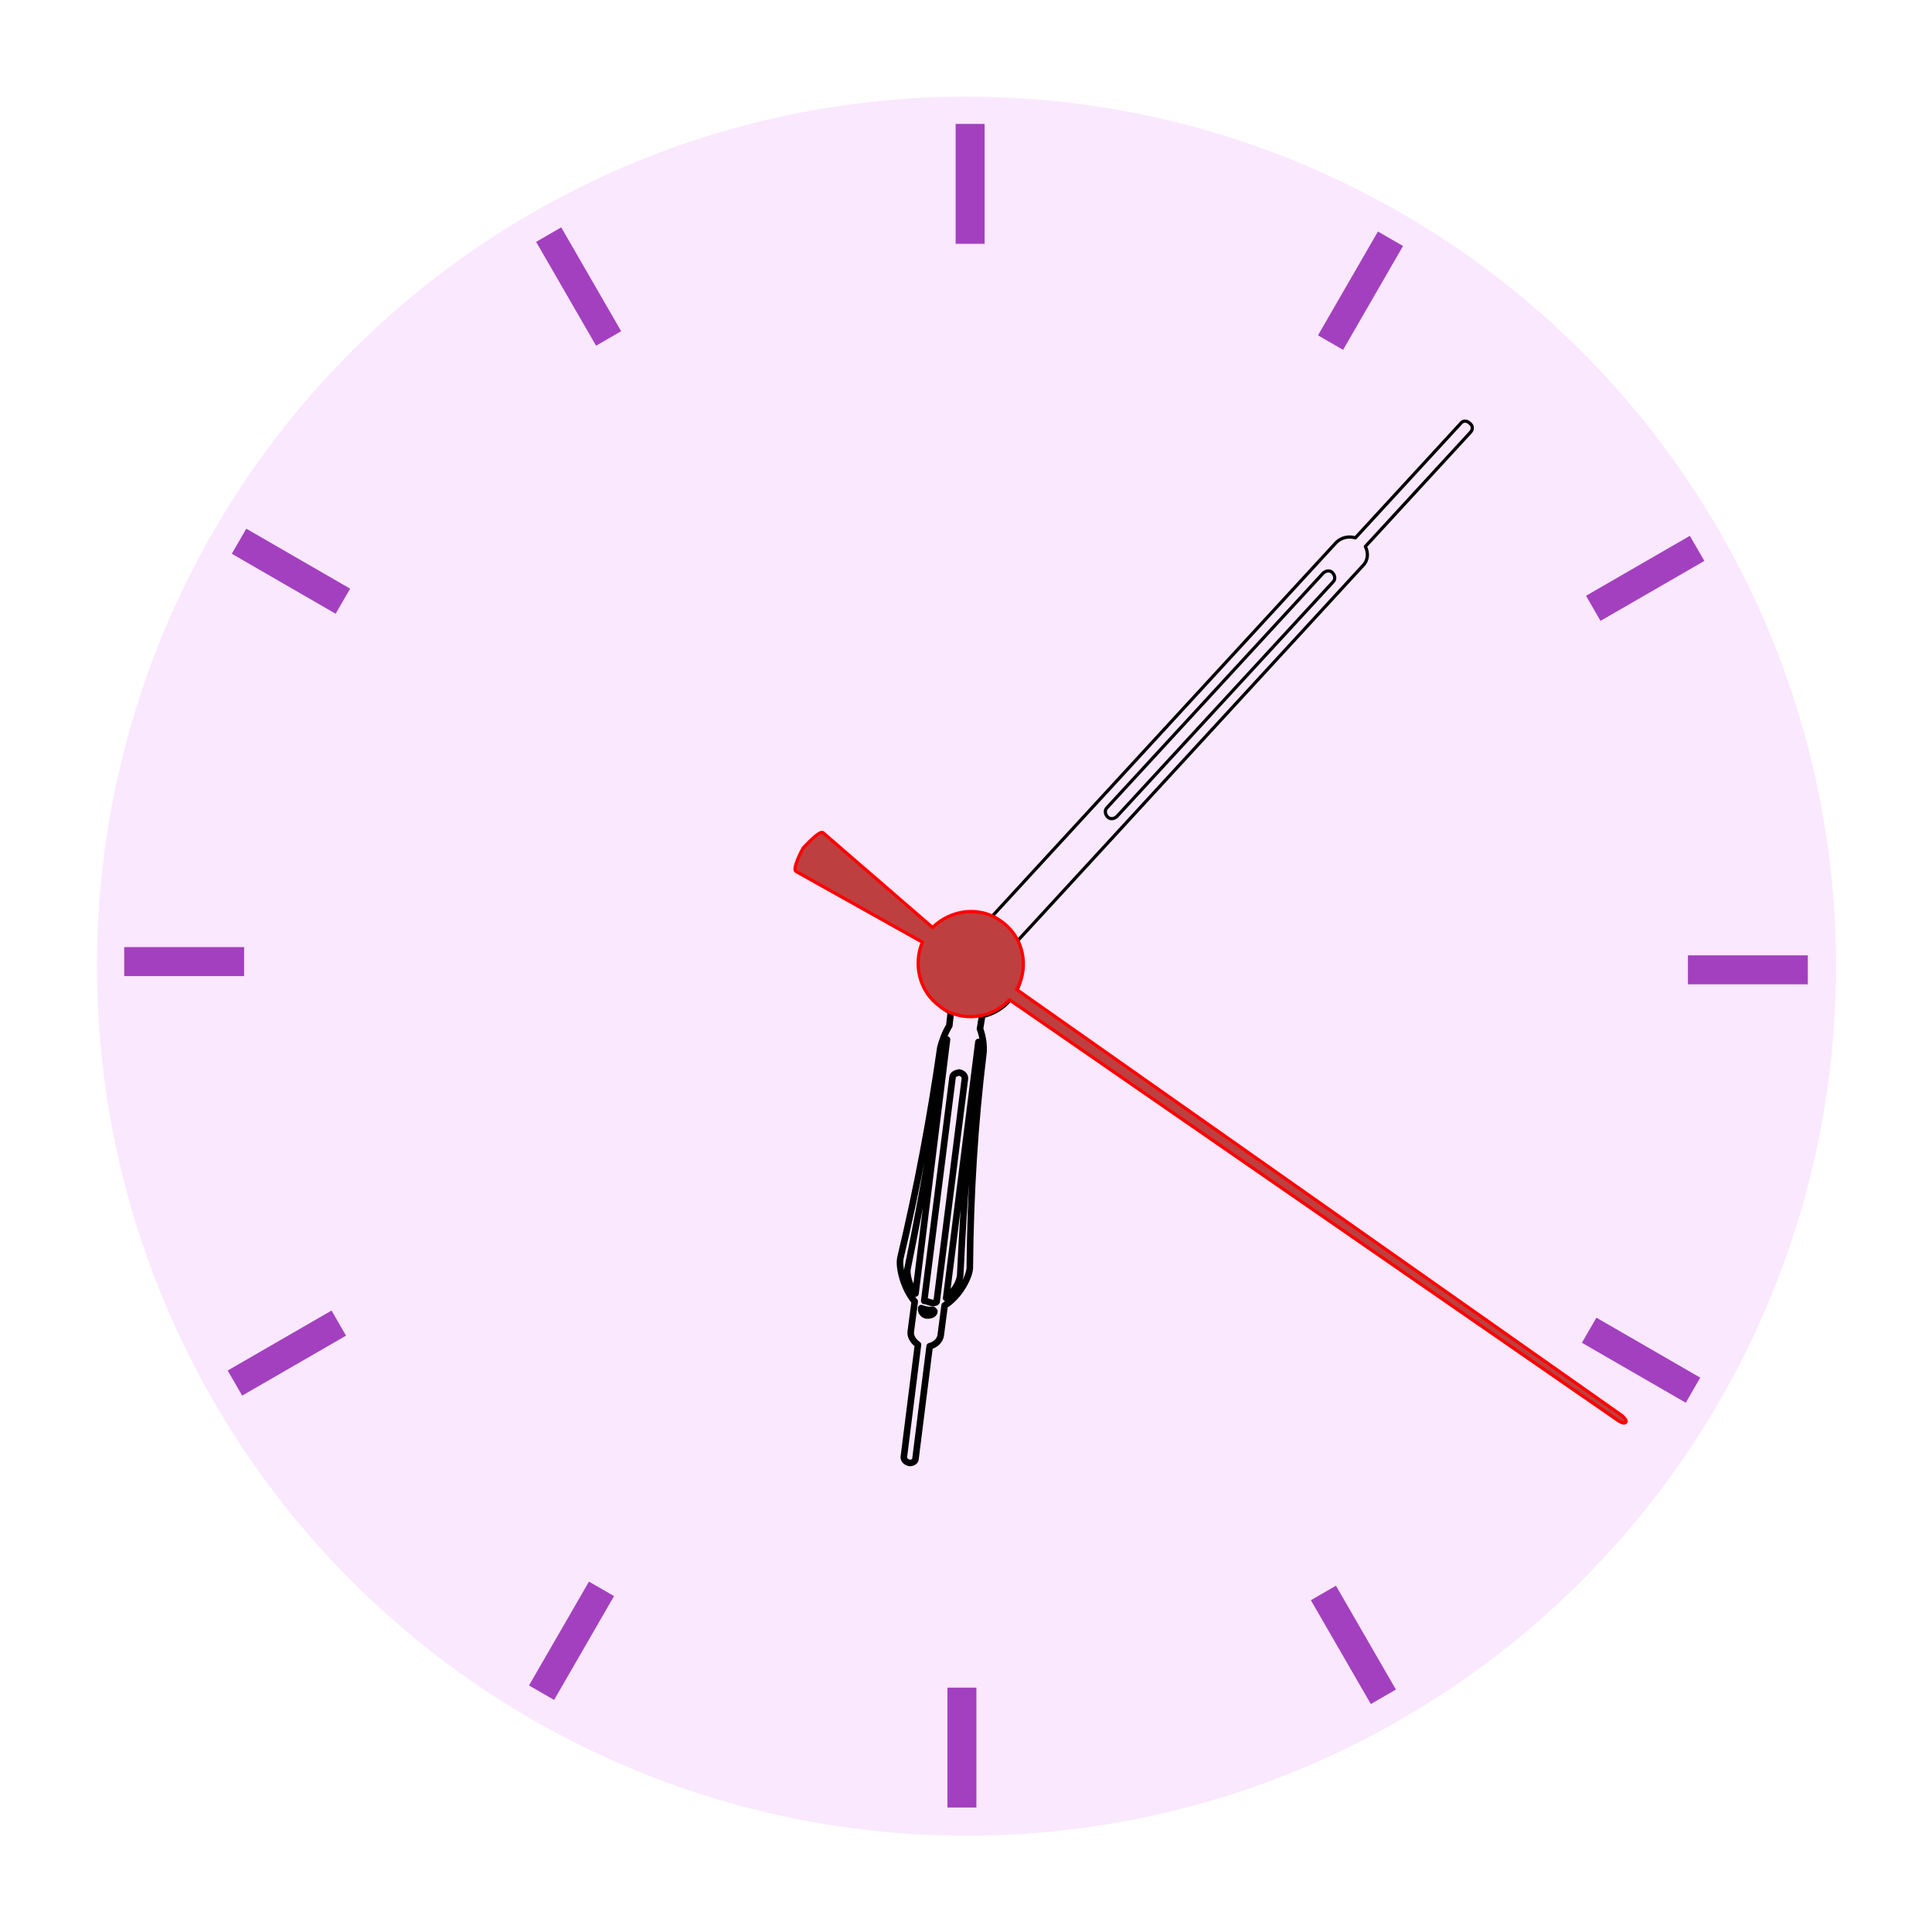 <?xml version="1.0" encoding="UTF-8" standalone="no"?>
<svg
   width="300"
   height="300"
   viewBox="0 0 300 300"
   version="1.1"
   xml:space="preserve"
   id="SVGRoot"
   inkscape:version="1.3.2 (091e20ef0f, 2023-11-25, custom)"
   sodipodi:docname="classic76_preview.svg"
   inkscape:export-filename="../../../Downloads/KDEC/clock_widget_dial.png"
   inkscape:export-xdpi="640"
   inkscape:export-ydpi="640"
   xmlns:inkscape="http://www.inkscape.org/namespaces/inkscape"
   xmlns:sodipodi="http://sodipodi.sourceforge.net/DTD/sodipodi-0.dtd"
   xmlns="http://www.w3.org/2000/svg"
   xmlns:svg="http://www.w3.org/2000/svg"><defs
   id="defs2"><inkscape:path-effect
     effect="copy_rotate"
     starting_point="0,0"
     origin="150,150"
     id="path-effect9"
     is_visible="true"
     lpeversion="1.2"
     lpesatellites=""
     method="normal"
     num_copies="12"
     starting_angle="0"
     rotation_angle="30"
     gap="-0.01"
     copies_to_360="true"
     mirror_copies="false"
     split_items="false"
     link_styles="false" /></defs>
<sodipodi:namedview
   pagecolor="#a9a9a9"
   bordercolor="#292929"
   borderopacity="1"
   inkscape:showpageshadow="2"
   inkscape:pageopacity="0.0"
   inkscape:pagecheckerboard="0"
   inkscape:deskcolor="#232323"
   id="namedview1"
   showguides="true"
   inkscape:zoom="2"
   inkscape:cx="52.25"
   inkscape:cy="55.25"
   inkscape:window-width="1920"
   inkscape:window-height="1021"
   inkscape:window-x="0"
   inkscape:window-y="0"
   inkscape:window-maximized="1"
   inkscape:current-layer="g1"><sodipodi:guide
     position="150.618,150.004"
     orientation="1,0"
     id="guide2"
     inkscape:locked="false" /><sodipodi:guide
     position="150.618,150.004"
     orientation="0,-1"
     id="guide3"
     inkscape:locked="false" /></sodipodi:namedview>
<style
   type="text/css"
   id="style1">
g.prefab path {
  vector-effect:non-scaling-stroke;
  -inkscape-stroke:hairline;
  fill: none;
  fill-opacity: 1;
  stroke-opacity: 1;
  stroke: #00349c;
}
</style>
<g
   id="g1"
   transform="matrix(1.018,0,0,1.018,-10.117,-20.017)"
   inkscape:label="Dial"
   inkscape:highlight-color="#db55f6"
   inkscape:groupmode="layer"
   inkscape:transform-center-x="0.5634613"
   inkscape:transform-center-y="0.0093536377"><circle
     style="display:inline;fill:#fae6fe;fill-opacity:0.923;stroke-width:0;stroke-dasharray:none"
     id="path3"
     cx="157.362"
     cy="167.039"
     r="132.636"
     inkscape:label="path2"
     inkscape:export-filename="../../../path3.svg"
     inkscape:export-xdpi="640"
     inkscape:export-ydpi="640"
     inkscape:transform-center-x="0.56616211" /><path
     style="fill:#191717;fill-opacity:1;stroke:#a340bf;stroke-width:4.5;stroke-linecap:butt;stroke-linejoin:bevel;stroke-dasharray:none;stroke-opacity:1;paint-order:normal"
     d="m 150.638,19.242 v 18.624 m -65.465,-1.425 9.312,16.129 m -57.406,31.498 16.129,9.312 M 19.242,149.362 h 18.624 m -1.425,65.465 16.129,-9.312 m 31.498,57.407 9.312,-16.129 m 55.981,33.966 v -18.624 m 65.465,1.425 -9.312,-16.129 m 57.407,-31.498 -16.129,-9.312 m 33.966,-55.981 h -18.624 m 1.425,-65.465 -16.129,9.312 m -31.498,-57.406 -9.312,16.129"
     id="path7"
     sodipodi:nodetypes="cc"
     transform="matrix(0.982,0,0,0.982,9.989,19.666)"
     inkscape:label="path1"
     inkscape:original-d="M 150.63791,19.241849 V 37.866244"
     inkscape:path-effect="#path-effect9" /></g><g
   id="layer2"
   inkscape:label="Hour"
   transform="matrix(0.924,-0.427,0.427,0.924,-53.611,74.761)"
   inkscape:highlight-color="#55ff00"
   inkscape:groupmode="layer"
   inkscape:transform-center-x="1.4992965"
   inkscape:transform-center-y="35.203005"
   style="stroke-width:1;stroke-dasharray:none"><path
     class="fil27"
     d="m 145.603,156.281 -1.155,1.92 c -1.081,0.722 -2.056,1.74 -2.639,2.451 -5.933,9.154 -12.173,17.916 -18.965,26.541 -0.922,1.167 -1.546,4.571 -0.844,6.999 l -2.458,3.893 c -0.434,0.658 -0.264,1.601 0.15,2.29 l -9.153,14.659 c -0.191,0.403 -0.031,0.848 0.425,1.187 0.403,0.191 0.901,0.18 1.092,-0.223 l 9.153,-14.659 c 0.901,0.18 1.792,-0.139 2.226,-0.797 l 2.458,-3.893 c 2.587,-0.256 5.481,-2.463 5.999,-3.821 4.67,-9.874 9.797,-19.41 15.528,-28.659 0.53,-0.859 0.995,-2.365 1.069,-3.563 l 1.208,-1.771 c 2.906,0.635 6.022,-0.481 7.76,-3.111 2.172,-3.288 1.077,-7.752 -2.306,-9.722 -3.437,-2.119 -7.752,-1.077 -9.87,2.36 -1.589,2.578 -1.418,5.865 0.429,8.217 z m -22.978,36.849 c -0.383,-1.537 -0.023,-3.34 0.56,-4.051 6.876,-9.324 13.498,-18.892 19.473,-28.396 0.095,-0.202 0.339,-0.456 0.583,-0.711 z m 1.476,3.657 c -0.191,0.403 -0.689,0.414 -1.294,0.128 -0.403,-0.191 -0.615,-0.784 -0.425,-1.187 l 0.095,-0.202 c 0.255,0.244 0.509,0.487 0.711,0.583 0.255,0.244 0.605,0.286 0.806,0.381 l -0.095,0.202 z m 0.773,-1.114 c -0.35,-0.042 -0.551,-0.138 -0.806,-0.381 -0.255,-0.244 -0.509,-0.487 -0.711,-0.583 l 18.211,-29.117 c 0.191,-0.403 0.689,-0.414 1.24,-0.276 0.456,0.339 0.615,0.784 0.425,1.187 l -18.211,29.117 z m 22.079,-32.342 c -5.922,9.652 -11.536,19.697 -16.895,29.985 -0.477,1.008 -1.95,2.037 -3.487,2.42 l 20.859,-33.413 c -0.191,0.403 -0.233,0.753 -0.477,1.008 z"
     id="path91"
     style="clip-rule:evenodd;fill:none;fill-opacity:1;fill-rule:nonzero;stroke:#000000;stroke-width:1;stroke-linecap:round;stroke-linejoin:round;stroke-dasharray:none;stroke-opacity:0.995;image-rendering:optimizeQuality;shape-rendering:geometricPrecision;text-rendering:geometricPrecision"
     inkscape:label="path3"
     inkscape:transform-center-x="16.863346"
     inkscape:transform-center-y="29.837668" /></g><g
   id="layer3"
   inkscape:label="Minute"
   transform="matrix(0.983,-0.263,0.263,0.983,-37.787,41.034)"
   inkscape:highlight-color="#0055ff"
   inkscape:groupmode="layer"
   inkscape:transform-center-x="-35.501421"
   inkscape:transform-center-y="-38.714481"><path
     class="fil27"
     d="m 158.299,150.033 66.55,-42.225 c 0.992,-0.555 1.393,-1.63 1.164,-2.755 l 19.965,-12.668 c 0.496,-0.277 0.702,-0.894 0.268,-1.402 -0.277,-0.496 -0.894,-0.702 -1.402,-0.268 l -19.965,12.668 c -0.906,-0.545 -2.006,-0.631 -2.998,-0.076 l -66.55,42.225 c -2.247,-1.599 -5.39,-1.845 -7.894,-0.144 -3.328,2.111 -4.301,6.462 -2.189,9.79 2.111,3.328 6.462,4.301 9.79,2.189 2.493,-1.544 3.669,-4.456 3.262,-7.334 z m 60.421,-42.705 c 0.496,-0.277 1.125,-0.228 1.402,0.268 0.277,0.496 0.228,1.125 -0.268,1.402 l -41.092,26.035 c -0.496,0.277 -1.125,0.228 -1.402,-0.268 -0.277,-0.496 -0.228,-1.125 0.268,-1.402 z"
     id="path90"
     style="clip-rule:evenodd;fill:none;fill-opacity:1;fill-rule:nonzero;stroke:#000000;stroke-width:0.491;stroke-linecap:round;stroke-linejoin:round;stroke-dasharray:none;stroke-opacity:0.989;image-rendering:optimizeQuality;shape-rendering:geometricPrecision;text-rendering:geometricPrecision"
     inkscape:label="path2"
     inkscape:transform-center-x="-45.008283"
     inkscape:transform-center-y="-27.309084" /></g><g
   id="g3"
   inkscape:label="Second"
   transform="matrix(1.018,0,0,1.018,-3.167,-4.017)"
   inkscape:highlight-color="#ff0000"
   inkscape:groupmode="layer"
   inkscape:transform-center-x="-43.231468"
   inkscape:transform-center-y="14.079691"><path
     class="fil27"
     d="m 146.603,157.569 c 3.235,2.338 7.804,1.776 10.476,-1.125 l 92.908,64.226 c 0.558,0.334 0.892,0.445 1.115,0.222 0.223,-0.223 -0.224,-0.669 -0.558,-1.003 l -92.352,-65.007 c 2.003,-3.569 0.995,-8.138 -2.462,-10.475 -3.235,-2.338 -7.692,-1.665 -10.365,1.013 l -16.733,-14.474 c -0.558,-0.334 -2.562,1.897 -3.007,2.344 -0.334,0.558 -1.669,3.234 -1.111,3.568 l 19.293,10.794 c -1.446,3.457 -0.439,7.58 2.684,9.806 z"
     id="path92"
     style="clip-rule:evenodd;fill:#be3f3f;fill-opacity:1;fill-rule:nonzero;stroke:#ff0000;stroke-width:0.491;stroke-linecap:round;stroke-linejoin:round;stroke-dasharray:none;stroke-opacity:1;paint-order:normal;image-rendering:optimizeQuality;shape-rendering:geometricPrecision;text-rendering:geometricPrecision"
     inkscape:label="path1"
     inkscape:transform-center-x="-37.330571"
     inkscape:transform-center-y="25.092512" /></g>
<style
   type="text/css"
   id="style1-6">
g.prefab path {
  vector-effect:non-scaling-stroke;
  -inkscape-stroke:hairline;
  fill: none;
  fill-opacity: 1;
  stroke-opacity: 1;
  stroke: #00349c;
}
</style></svg>
